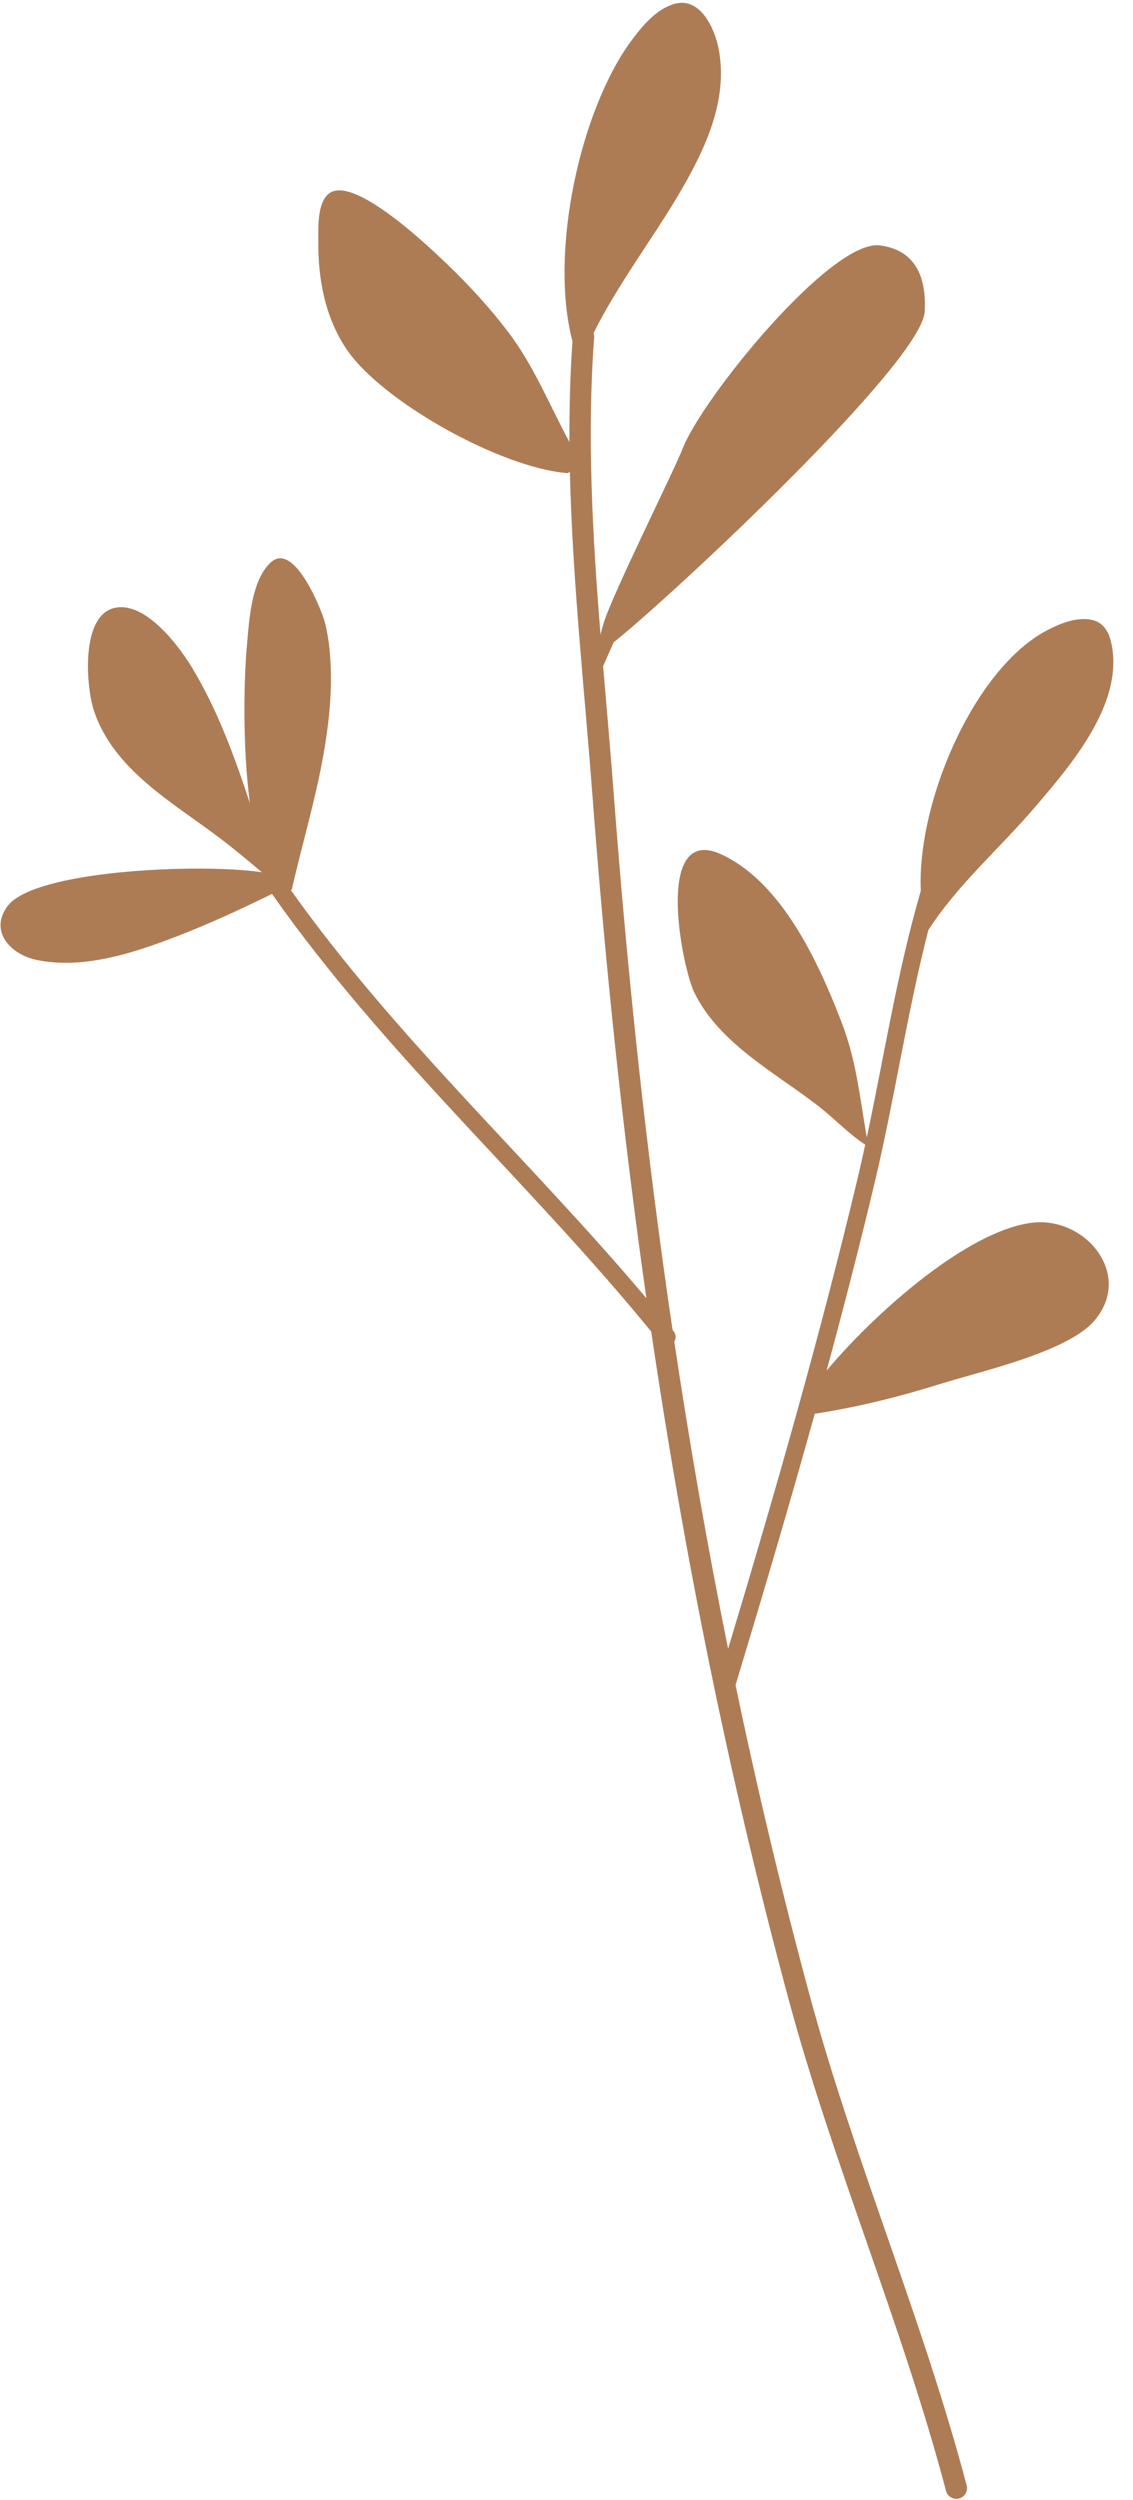 <?xml version="1.0" encoding="UTF-8" standalone="no"?><svg xmlns="http://www.w3.org/2000/svg" xmlns:xlink="http://www.w3.org/1999/xlink" fill="#000000" height="4676" preserveAspectRatio="xMidYMid meet" version="1" viewBox="1457.5 160.5 2120.8 4676.0" width="2120.8" zoomAndPan="magnify"><g id="change1_1"><path d="M 2529.098 799 C 2484.895 631.16 2544.285 363.859 2640.359 235.184 C 2660.34 208.43 2685.293 178.445 2718.508 168.141 C 2743.258 160.48 2762.48 171.883 2776.434 190.023 C 2790.258 207.984 2798.883 232.539 2802.582 251.363 C 2821.91 349.816 2774.805 445.004 2726.109 527.273 C 2680.555 604.23 2610.316 698.32 2568.492 783.801 C 2569.461 786.41 2569.906 789.293 2569.676 792.262 C 2555.934 974.32 2566.633 1162.082 2581.574 1347.676 C 2583.121 1341.145 2584.859 1334.613 2586.754 1328.082 C 2601.984 1275.441 2718.699 1042.254 2735.262 999.648 C 2772.25 904.52 3013.445 607.648 3104.715 619.523 C 3131.586 622.996 3150.914 633.387 3164.184 648.621 C 3184.078 671.422 3190.461 705.148 3188.441 743.211 C 3183.336 837.926 2719.332 1271.375 2607.273 1361.039 C 2607.055 1361.215 2606.742 1361.246 2606.5 1361.129 L 2586.438 1406.492 C 2593.141 1486.094 2600.242 1565.129 2606.133 1643.008 C 2631.699 1981.387 2667.285 2315.895 2716.41 2647.992 C 2717.137 2648.883 2717.84 2649.762 2718.543 2650.633 C 2723.066 2656.254 2723.289 2663.953 2719.645 2669.73 C 2748.441 2862.004 2781.805 3053.469 2820.414 3244.414 C 2908.004 2953.297 2992.129 2660.938 3062.672 2365.09 C 3067.691 2343.973 3072.5 2322.742 3077.102 2301.402 C 3046.848 2281.977 3019.594 2253.008 2991.801 2231.203 C 2910.094 2167.207 2804.871 2114 2757.246 2017.105 C 2743.035 1988.188 2718.371 1879.52 2728.516 1810.191 C 2732.582 1782.344 2742.285 1760.848 2760.445 1753.305 C 2772.559 1748.258 2788.445 1749.418 2808.977 1759.066 C 2922.887 1812.715 2990.91 1963.602 3033.34 2073.906 C 3060.566 2144.652 3067.453 2215.992 3079.953 2288.164 C 3112.672 2134.617 3137.344 1976.727 3181.109 1826.699 C 3177.723 1751.02 3198 1658.445 3233.867 1573.234 C 3277.273 1470.09 3343.484 1377.723 3418.156 1339.008 C 3442.797 1326.242 3474.121 1313.535 3502.445 1320.184 C 3522.25 1324.844 3532.434 1341.352 3536.945 1360.09 C 3547.961 1405.75 3538.043 1452.098 3517.824 1496.309 C 3487.57 1562.574 3434.246 1624.035 3393.898 1671.211 C 3328.727 1747.367 3249.75 1815.359 3195.18 1900.184 C 3155.395 2055.613 3131.703 2217.508 3094.68 2372.73 C 3066.652 2490.344 3036.457 2607.406 3004.777 2724.07 C 3055.695 2663.387 3128.496 2592.504 3203.199 2537.559 C 3269.168 2489.027 3336.625 2452.938 3391.848 2447.262 C 3490.449 2437.133 3578.215 2544.379 3506.898 2629.656 C 3487.066 2653.387 3448.883 2673.469 3405.508 2690.477 C 3340.516 2715.961 3263.855 2734.566 3219.793 2748.328 C 3140.609 2773.09 3064.098 2792.141 2982.598 2804.785 C 2935.438 2974.539 2885.363 3143.547 2834.336 3312.203 C 2874.648 3505.133 2920.41 3697.625 2972.324 3889.875 C 3056.262 4200.68 3184.969 4498.473 3266.941 4809.195 C 3269.762 4819.859 3263.379 4830.809 3252.723 4833.617 C 3242.062 4836.434 3231.105 4830.055 3228.285 4819.395 C 3146.34 4508.742 3017.633 4211.031 2933.727 3900.297 C 2821.836 3485.941 2738.402 3070.484 2676.445 2650.996 C 2447.078 2370.516 2176.523 2131.254 1966.629 1832.461 C 1908.18 1861.141 1848.887 1888.574 1788.184 1911.941 C 1707.289 1943.117 1612.523 1974.352 1524.984 1955.707 C 1491.648 1948.578 1461.707 1925.184 1458.727 1895.73 C 1457.453 1883.082 1461.125 1869.336 1471.637 1855.262 C 1478.133 1846.594 1488.906 1838.785 1503.012 1831.867 C 1524.105 1821.504 1552.656 1813.043 1585.383 1806.332 C 1702.445 1782.312 1873.082 1780.383 1947.785 1792.051 C 1921.25 1769.664 1894.664 1747.367 1866.863 1726.438 C 1823.336 1693.688 1774.293 1662.156 1731.496 1625.105 C 1688.676 1588.051 1652.125 1545.504 1633.641 1490.812 C 1624.723 1464.449 1616.934 1404.445 1626.566 1358.008 C 1633.02 1326.926 1647.27 1301.953 1674.109 1297.055 C 1696.906 1292.871 1720.488 1303.586 1742.16 1320.57 C 1774.551 1345.984 1802.648 1385.414 1817.297 1409.762 C 1865.316 1489.508 1896.43 1575.641 1925.312 1662.75 C 1910.859 1554.172 1914.258 1427.664 1919.707 1367.719 C 1922.172 1340.582 1924.504 1301.629 1934.141 1267.723 C 1940.578 1245.066 1950.281 1224.672 1965.434 1211.52 C 1970.633 1207.004 1975.945 1204.898 1981.277 1204.688 C 1989.262 1204.391 1997.312 1208.398 2005.094 1215.141 C 2035.133 1241.148 2061.398 1308.219 2065.684 1324.816 C 2074.035 1357.238 2076.57 1391.32 2076.941 1424.664 C 2077.48 1473.414 2071.715 1521.75 2063.344 1569.73 C 2048.297 1655.891 2022.906 1739.441 2003.641 1824.621 C 2003.598 1824.801 2003.414 1824.918 2003.219 1824.891 C 2003.121 1824.859 2003.039 1824.801 2002.992 1824.711 L 2001.891 1825.336 C 2199.613 2103.203 2449.312 2330.008 2667.391 2588.586 C 2622.988 2277.051 2590.23 1963.246 2566.27 1646.035 C 2551.414 1449.367 2528.965 1245.277 2524.27 1043.707 L 2521.082 1044.539 C 2521.102 1044.629 2521.109 1044.719 2521.094 1044.809 C 2521.07 1045.223 2520.703 1045.52 2520.289 1045.488 C 2458.012 1040.797 2370.875 1007.309 2291.055 962.684 C 2211.215 918.027 2138.711 862.242 2105.695 812.957 C 2066.004 753.691 2052.715 682.316 2053.348 612.012 C 2053.48 597.195 2052.508 574.898 2056.328 555.48 C 2058.91 542.359 2063.676 530.602 2072.34 523.207 C 2079.234 517.359 2088.473 515.605 2099.312 517.004 C 2109.984 518.398 2122.234 522.852 2135.301 529.414 C 2195.934 559.785 2274.418 635.316 2295.285 655.418 C 2336.07 694.668 2374.555 736.414 2408.82 781.543 C 2457.312 845.406 2486.098 918.387 2523.445 987.266 C 2523.074 924.055 2524.699 861.203 2529.098 799" fill="#ad7c55" fill-rule="evenodd"/></g></svg>